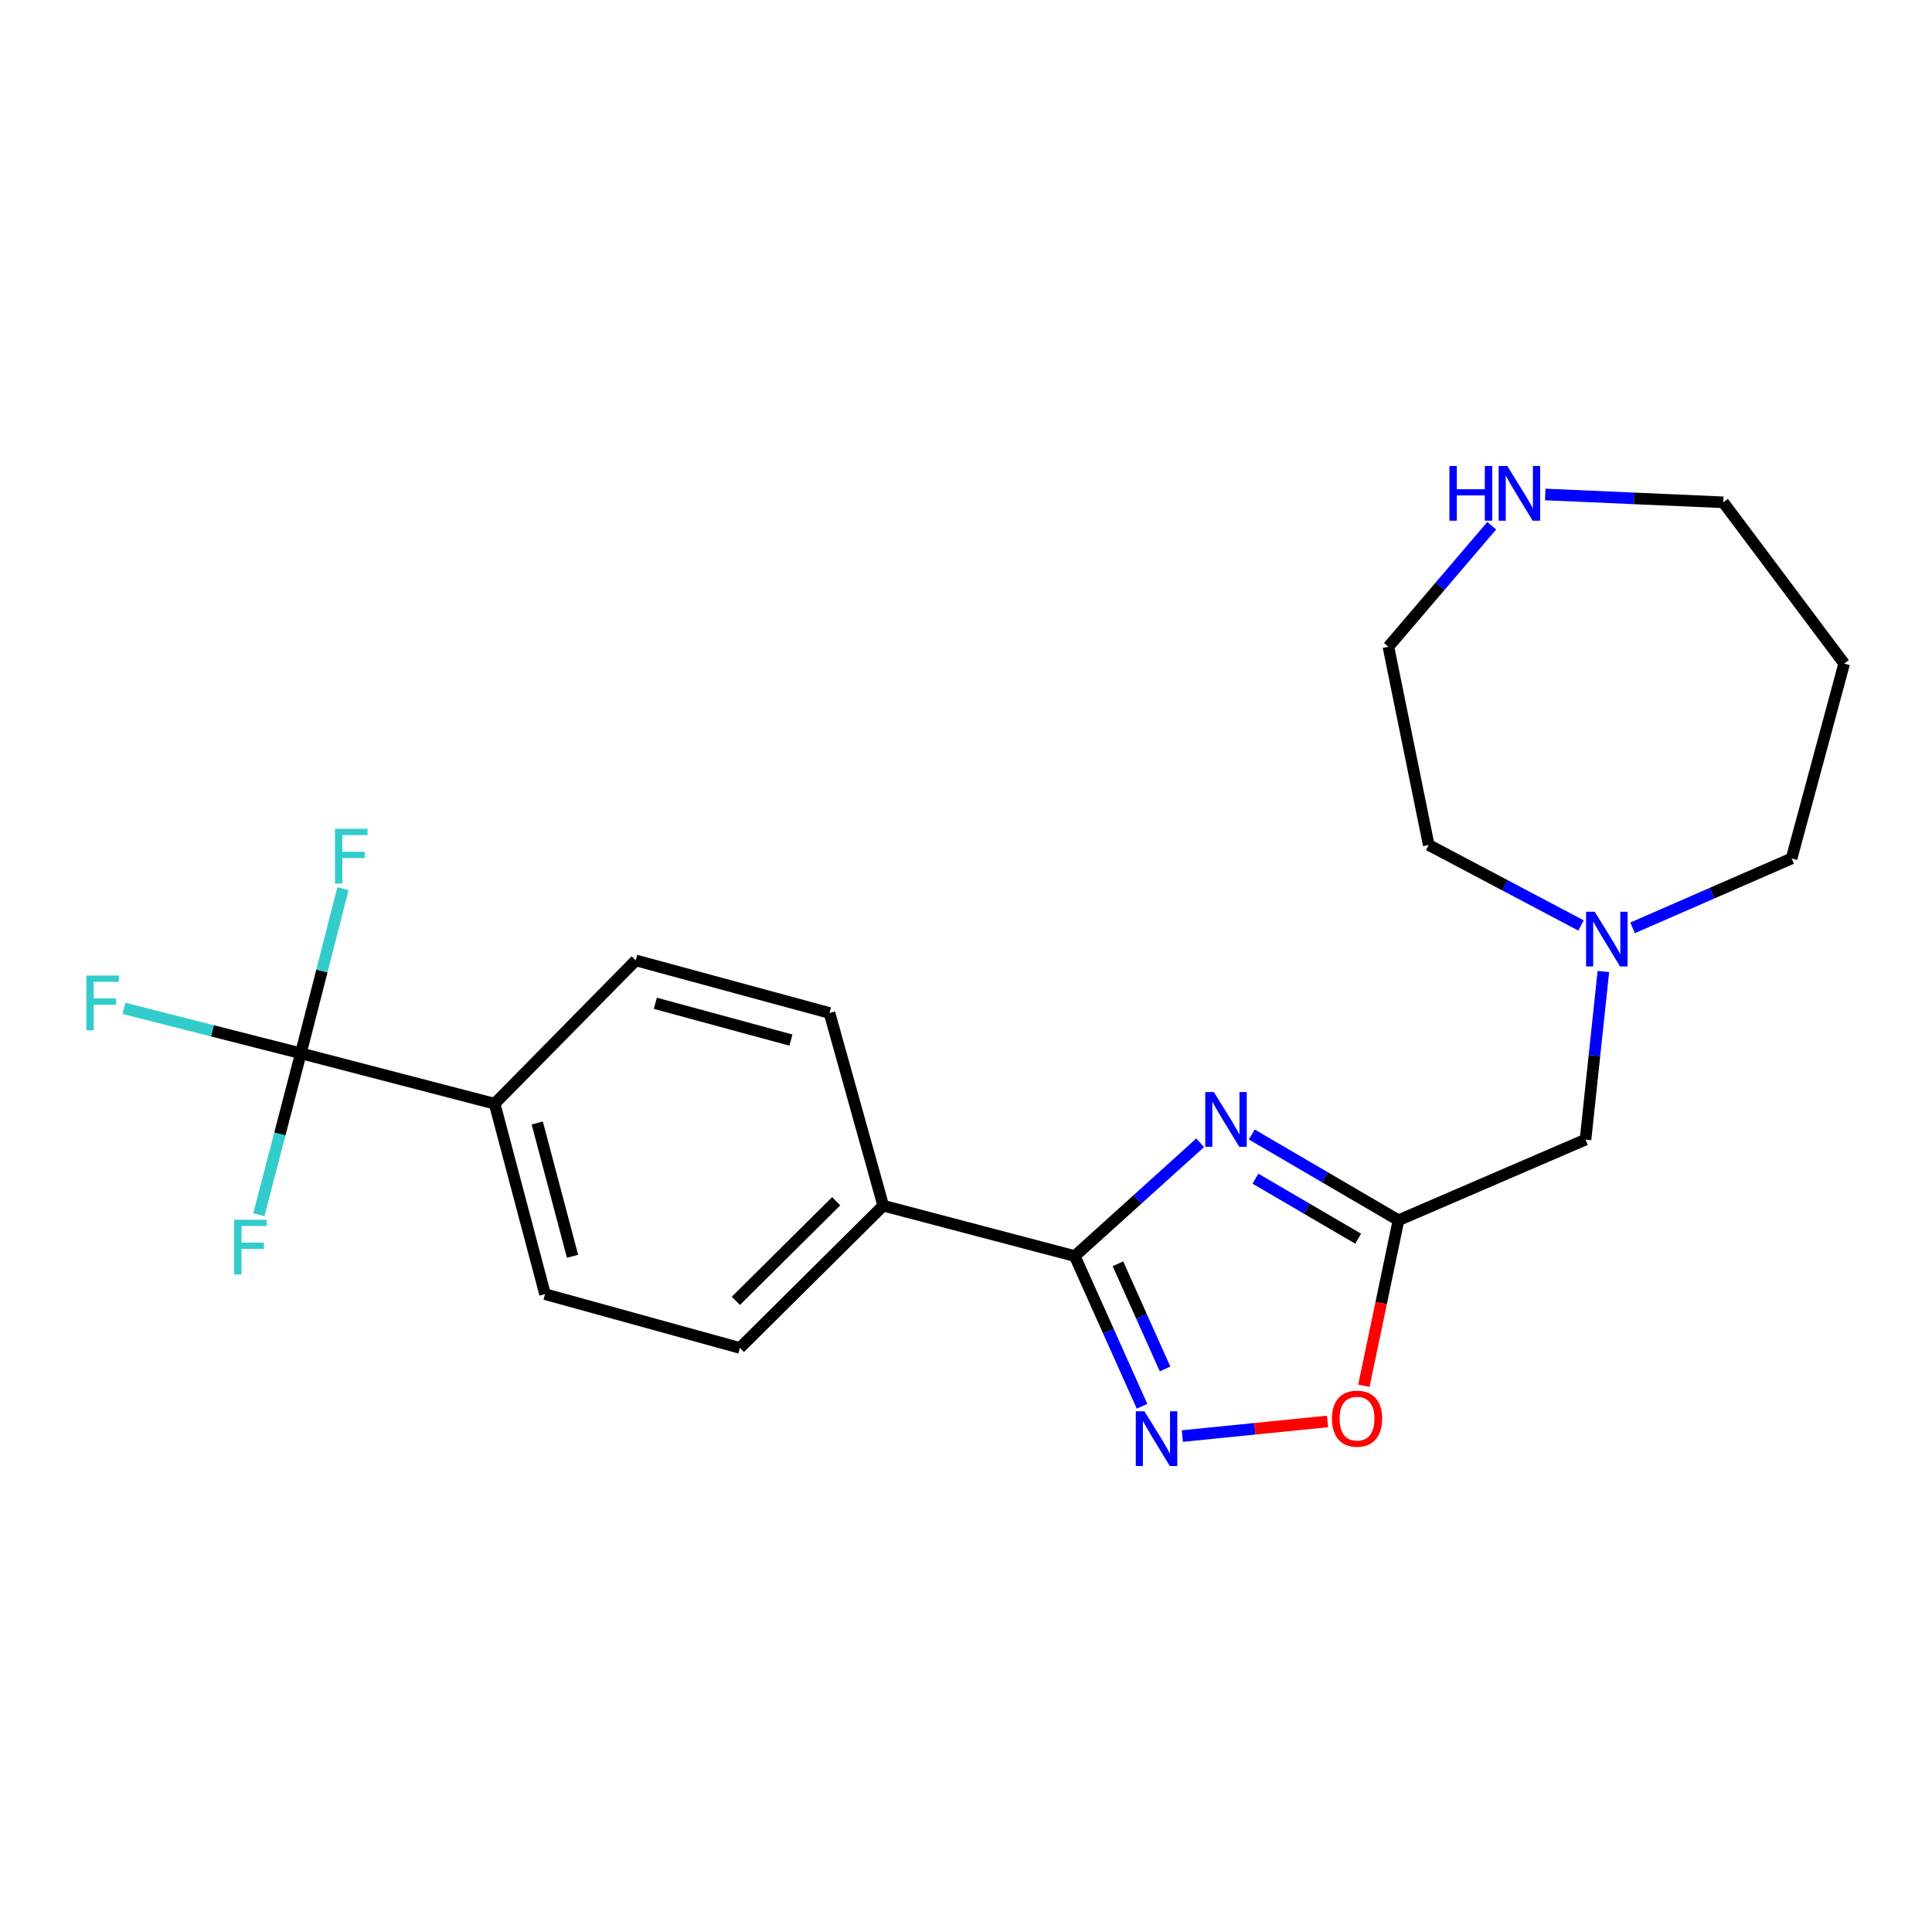 <?xml version='1.0' encoding='iso-8859-1'?>
<svg version='1.1' baseProfile='full'
              xmlns='http://www.w3.org/2000/svg'
                      xmlns:rdkit='http://www.rdkit.org/xml'
                      xmlns:xlink='http://www.w3.org/1999/xlink'
                  xml:space='preserve'
width='1000px' height='1000px' viewBox='0 0 1000 1000'>
<!-- END OF HEADER -->
<rect style='opacity:1.0;fill:#FFFFFF;stroke:none' width='1000' height='1000' x='0' y='0'> </rect>
<path class='bond-0' d='M 621.194,591.51 L 588.744,620.826' style='fill:none;fill-rule:evenodd;stroke:#0000FF;stroke-width:6px;stroke-linecap:butt;stroke-linejoin:miter;stroke-opacity:1' />
<path class='bond-0' d='M 588.744,620.826 L 556.294,650.142' style='fill:none;fill-rule:evenodd;stroke:#000000;stroke-width:6px;stroke-linecap:butt;stroke-linejoin:miter;stroke-opacity:1' />
<path class='bond-2' d='M 647.897,587.212 L 685.874,609.406' style='fill:none;fill-rule:evenodd;stroke:#0000FF;stroke-width:6px;stroke-linecap:butt;stroke-linejoin:miter;stroke-opacity:1' />
<path class='bond-2' d='M 685.874,609.406 L 723.852,631.6' style='fill:none;fill-rule:evenodd;stroke:#000000;stroke-width:6px;stroke-linecap:butt;stroke-linejoin:miter;stroke-opacity:1' />
<path class='bond-2' d='M 649.819,610.077 L 676.403,625.613' style='fill:none;fill-rule:evenodd;stroke:#0000FF;stroke-width:6px;stroke-linecap:butt;stroke-linejoin:miter;stroke-opacity:1' />
<path class='bond-2' d='M 676.403,625.613 L 702.987,641.149' style='fill:none;fill-rule:evenodd;stroke:#000000;stroke-width:6px;stroke-linecap:butt;stroke-linejoin:miter;stroke-opacity:1' />
<path class='bond-1' d='M 556.294,650.142 L 573.708,689.02' style='fill:none;fill-rule:evenodd;stroke:#000000;stroke-width:6px;stroke-linecap:butt;stroke-linejoin:miter;stroke-opacity:1' />
<path class='bond-1' d='M 573.708,689.02 L 591.122,727.898' style='fill:none;fill-rule:evenodd;stroke:#0000FF;stroke-width:6px;stroke-linecap:butt;stroke-linejoin:miter;stroke-opacity:1' />
<path class='bond-1' d='M 578.65,654.132 L 590.84,681.347' style='fill:none;fill-rule:evenodd;stroke:#000000;stroke-width:6px;stroke-linecap:butt;stroke-linejoin:miter;stroke-opacity:1' />
<path class='bond-1' d='M 590.84,681.347 L 603.029,708.561' style='fill:none;fill-rule:evenodd;stroke:#0000FF;stroke-width:6px;stroke-linecap:butt;stroke-linejoin:miter;stroke-opacity:1' />
<path class='bond-6' d='M 556.294,650.142 L 457.159,624.05' style='fill:none;fill-rule:evenodd;stroke:#000000;stroke-width:6px;stroke-linecap:butt;stroke-linejoin:miter;stroke-opacity:1' />
<path class='bond-22' d='M 611.971,743.304 L 649.55,739.524' style='fill:none;fill-rule:evenodd;stroke:#0000FF;stroke-width:6px;stroke-linecap:butt;stroke-linejoin:miter;stroke-opacity:1' />
<path class='bond-22' d='M 649.55,739.524 L 687.128,735.744' style='fill:none;fill-rule:evenodd;stroke:#FF0000;stroke-width:6px;stroke-linecap:butt;stroke-linejoin:miter;stroke-opacity:1' />
<path class='bond-4' d='M 723.852,631.6 L 714.897,674.434' style='fill:none;fill-rule:evenodd;stroke:#000000;stroke-width:6px;stroke-linecap:butt;stroke-linejoin:miter;stroke-opacity:1' />
<path class='bond-4' d='M 714.897,674.434 L 705.942,717.267' style='fill:none;fill-rule:evenodd;stroke:#FF0000;stroke-width:6px;stroke-linecap:butt;stroke-linejoin:miter;stroke-opacity:1' />
<path class='bond-8' d='M 723.852,631.6 L 820.662,589.854' style='fill:none;fill-rule:evenodd;stroke:#000000;stroke-width:6px;stroke-linecap:butt;stroke-linejoin:miter;stroke-opacity:1' />
<path class='bond-3' d='M 155.717,545.198 L 256.02,571.28' style='fill:none;fill-rule:evenodd;stroke:#000000;stroke-width:6px;stroke-linecap:butt;stroke-linejoin:miter;stroke-opacity:1' />
<path class='bond-14' d='M 155.717,545.198 L 166.616,502.582' style='fill:none;fill-rule:evenodd;stroke:#000000;stroke-width:6px;stroke-linecap:butt;stroke-linejoin:miter;stroke-opacity:1' />
<path class='bond-14' d='M 166.616,502.582 L 177.515,459.967' style='fill:none;fill-rule:evenodd;stroke:#33CCCC;stroke-width:6px;stroke-linecap:butt;stroke-linejoin:miter;stroke-opacity:1' />
<path class='bond-15' d='M 155.717,545.198 L 109.946,533.559' style='fill:none;fill-rule:evenodd;stroke:#000000;stroke-width:6px;stroke-linecap:butt;stroke-linejoin:miter;stroke-opacity:1' />
<path class='bond-15' d='M 109.946,533.559 L 64.175,521.92' style='fill:none;fill-rule:evenodd;stroke:#33CCCC;stroke-width:6px;stroke-linecap:butt;stroke-linejoin:miter;stroke-opacity:1' />
<path class='bond-16' d='M 155.717,545.198 L 144.849,586.974' style='fill:none;fill-rule:evenodd;stroke:#000000;stroke-width:6px;stroke-linecap:butt;stroke-linejoin:miter;stroke-opacity:1' />
<path class='bond-16' d='M 144.849,586.974 L 133.982,628.75' style='fill:none;fill-rule:evenodd;stroke:#33CCCC;stroke-width:6px;stroke-linecap:butt;stroke-linejoin:miter;stroke-opacity:1' />
<path class='bond-5' d='M 829.904,502.847 L 825.283,546.35' style='fill:none;fill-rule:evenodd;stroke:#0000FF;stroke-width:6px;stroke-linecap:butt;stroke-linejoin:miter;stroke-opacity:1' />
<path class='bond-5' d='M 825.283,546.35 L 820.662,589.854' style='fill:none;fill-rule:evenodd;stroke:#000000;stroke-width:6px;stroke-linecap:butt;stroke-linejoin:miter;stroke-opacity:1' />
<path class='bond-17' d='M 845.034,480.251 L 886.18,462.291' style='fill:none;fill-rule:evenodd;stroke:#0000FF;stroke-width:6px;stroke-linecap:butt;stroke-linejoin:miter;stroke-opacity:1' />
<path class='bond-17' d='M 886.18,462.291 L 927.327,444.332' style='fill:none;fill-rule:evenodd;stroke:#000000;stroke-width:6px;stroke-linecap:butt;stroke-linejoin:miter;stroke-opacity:1' />
<path class='bond-20' d='M 818.338,479.025 L 778.922,458.195' style='fill:none;fill-rule:evenodd;stroke:#0000FF;stroke-width:6px;stroke-linecap:butt;stroke-linejoin:miter;stroke-opacity:1' />
<path class='bond-20' d='M 778.922,458.195 L 739.505,437.365' style='fill:none;fill-rule:evenodd;stroke:#000000;stroke-width:6px;stroke-linecap:butt;stroke-linejoin:miter;stroke-opacity:1' />
<path class='bond-12' d='M 457.159,624.05 L 429.345,524.32' style='fill:none;fill-rule:evenodd;stroke:#000000;stroke-width:6px;stroke-linecap:butt;stroke-linejoin:miter;stroke-opacity:1' />
<path class='bond-13' d='M 457.159,624.05 L 382.969,697.687' style='fill:none;fill-rule:evenodd;stroke:#000000;stroke-width:6px;stroke-linecap:butt;stroke-linejoin:miter;stroke-opacity:1' />
<path class='bond-13' d='M 432.806,621.772 L 380.873,673.318' style='fill:none;fill-rule:evenodd;stroke:#000000;stroke-width:6px;stroke-linecap:butt;stroke-linejoin:miter;stroke-opacity:1' />
<path class='bond-7' d='M 256.02,571.28 L 282.113,669.842' style='fill:none;fill-rule:evenodd;stroke:#000000;stroke-width:6px;stroke-linecap:butt;stroke-linejoin:miter;stroke-opacity:1' />
<path class='bond-7' d='M 278.08,581.26 L 296.345,650.254' style='fill:none;fill-rule:evenodd;stroke:#000000;stroke-width:6px;stroke-linecap:butt;stroke-linejoin:miter;stroke-opacity:1' />
<path class='bond-23' d='M 256.02,571.28 L 329.073,497.101' style='fill:none;fill-rule:evenodd;stroke:#000000;stroke-width:6px;stroke-linecap:butt;stroke-linejoin:miter;stroke-opacity:1' />
<path class='bond-9' d='M 772.116,272.123 L 745.377,303.44' style='fill:none;fill-rule:evenodd;stroke:#0000FF;stroke-width:6px;stroke-linecap:butt;stroke-linejoin:miter;stroke-opacity:1' />
<path class='bond-9' d='M 745.377,303.44 L 718.638,334.757' style='fill:none;fill-rule:evenodd;stroke:#000000;stroke-width:6px;stroke-linecap:butt;stroke-linejoin:miter;stroke-opacity:1' />
<path class='bond-24' d='M 799.815,255.941 L 845.889,257.967' style='fill:none;fill-rule:evenodd;stroke:#0000FF;stroke-width:6px;stroke-linecap:butt;stroke-linejoin:miter;stroke-opacity:1' />
<path class='bond-24' d='M 845.889,257.967 L 891.963,259.994' style='fill:none;fill-rule:evenodd;stroke:#000000;stroke-width:6px;stroke-linecap:butt;stroke-linejoin:miter;stroke-opacity:1' />
<path class='bond-10' d='M 329.073,497.101 L 429.345,524.32' style='fill:none;fill-rule:evenodd;stroke:#000000;stroke-width:6px;stroke-linecap:butt;stroke-linejoin:miter;stroke-opacity:1' />
<path class='bond-10' d='M 339.196,519.3 L 409.387,538.353' style='fill:none;fill-rule:evenodd;stroke:#000000;stroke-width:6px;stroke-linecap:butt;stroke-linejoin:miter;stroke-opacity:1' />
<path class='bond-11' d='M 282.113,669.842 L 382.969,697.687' style='fill:none;fill-rule:evenodd;stroke:#000000;stroke-width:6px;stroke-linecap:butt;stroke-linejoin:miter;stroke-opacity:1' />
<path class='bond-18' d='M 927.327,444.332 L 954.545,343.475' style='fill:none;fill-rule:evenodd;stroke:#000000;stroke-width:6px;stroke-linecap:butt;stroke-linejoin:miter;stroke-opacity:1' />
<path class='bond-19' d='M 954.545,343.475 L 891.963,259.994' style='fill:none;fill-rule:evenodd;stroke:#000000;stroke-width:6px;stroke-linecap:butt;stroke-linejoin:miter;stroke-opacity:1' />
<path class='bond-21' d='M 739.505,437.365 L 718.638,334.757' style='fill:none;fill-rule:evenodd;stroke:#000000;stroke-width:6px;stroke-linecap:butt;stroke-linejoin:miter;stroke-opacity:1' />
<path  class='atom-0' d='M 628.312 565.265
L 637.592 580.265
Q 638.512 581.745, 639.992 584.425
Q 641.472 587.105, 641.552 587.265
L 641.552 565.265
L 645.312 565.265
L 645.312 593.585
L 641.432 593.585
L 631.472 577.185
Q 630.312 575.265, 629.072 573.065
Q 627.872 570.865, 627.512 570.185
L 627.512 593.585
L 623.832 593.585
L 623.832 565.265
L 628.312 565.265
' fill='#0000FF'/>
<path  class='atom-2' d='M 592.364 730.487
L 601.644 745.487
Q 602.564 746.967, 604.044 749.647
Q 605.524 752.327, 605.604 752.487
L 605.604 730.487
L 609.364 730.487
L 609.364 758.807
L 605.484 758.807
L 595.524 742.407
Q 594.364 740.487, 593.124 738.287
Q 591.924 736.087, 591.564 735.407
L 591.564 758.807
L 587.884 758.807
L 587.884 730.487
L 592.364 730.487
' fill='#0000FF'/>
<path  class='atom-5' d='M 689.4 734.288
Q 689.4 727.488, 692.76 723.688
Q 696.12 719.888, 702.4 719.888
Q 708.68 719.888, 712.04 723.688
Q 715.4 727.488, 715.4 734.288
Q 715.4 741.168, 712 745.088
Q 708.6 748.968, 702.4 748.968
Q 696.16 748.968, 692.76 745.088
Q 689.4 741.208, 689.4 734.288
M 702.4 745.768
Q 706.72 745.768, 709.04 742.888
Q 711.4 739.968, 711.4 734.288
Q 711.4 728.728, 709.04 725.928
Q 706.72 723.088, 702.4 723.088
Q 698.08 723.088, 695.72 725.888
Q 693.4 728.688, 693.4 734.288
Q 693.4 740.008, 695.72 742.888
Q 698.08 745.768, 702.4 745.768
' fill='#FF0000'/>
<path  class='atom-6' d='M 825.425 471.918
L 834.705 486.918
Q 835.625 488.398, 837.105 491.078
Q 838.585 493.758, 838.665 493.918
L 838.665 471.918
L 842.425 471.918
L 842.425 500.238
L 838.545 500.238
L 828.585 483.838
Q 827.425 481.918, 826.185 479.718
Q 824.985 477.518, 824.625 476.838
L 824.625 500.238
L 820.945 500.238
L 820.945 471.918
L 825.425 471.918
' fill='#0000FF'/>
<path  class='atom-10' d='M 750.215 241.193
L 754.055 241.193
L 754.055 253.233
L 768.535 253.233
L 768.535 241.193
L 772.375 241.193
L 772.375 269.513
L 768.535 269.513
L 768.535 256.433
L 754.055 256.433
L 754.055 269.513
L 750.215 269.513
L 750.215 241.193
' fill='#0000FF'/>
<path  class='atom-10' d='M 780.175 241.193
L 789.455 256.193
Q 790.375 257.673, 791.855 260.353
Q 793.335 263.033, 793.415 263.193
L 793.415 241.193
L 797.175 241.193
L 797.175 269.513
L 793.295 269.513
L 783.335 253.113
Q 782.175 251.193, 780.935 248.993
Q 779.735 246.793, 779.375 246.113
L 779.375 269.513
L 775.695 269.513
L 775.695 241.193
L 780.175 241.193
' fill='#0000FF'/>
<path  class='atom-15' d='M 173.389 429.014
L 190.229 429.014
L 190.229 432.254
L 177.189 432.254
L 177.189 440.854
L 188.789 440.854
L 188.789 444.134
L 177.189 444.134
L 177.189 457.334
L 173.389 457.334
L 173.389 429.014
' fill='#33CCCC'/>
<path  class='atom-16' d='M 44.689 504.945
L 61.529 504.945
L 61.529 508.185
L 48.489 508.185
L 48.489 516.785
L 60.089 516.785
L 60.089 520.065
L 48.489 520.065
L 48.489 533.265
L 44.689 533.265
L 44.689 504.945
' fill='#33CCCC'/>
<path  class='atom-17' d='M 121.204 631.341
L 138.044 631.341
L 138.044 634.581
L 125.004 634.581
L 125.004 643.181
L 136.604 643.181
L 136.604 646.461
L 125.004 646.461
L 125.004 659.661
L 121.204 659.661
L 121.204 631.341
' fill='#33CCCC'/>
</svg>
